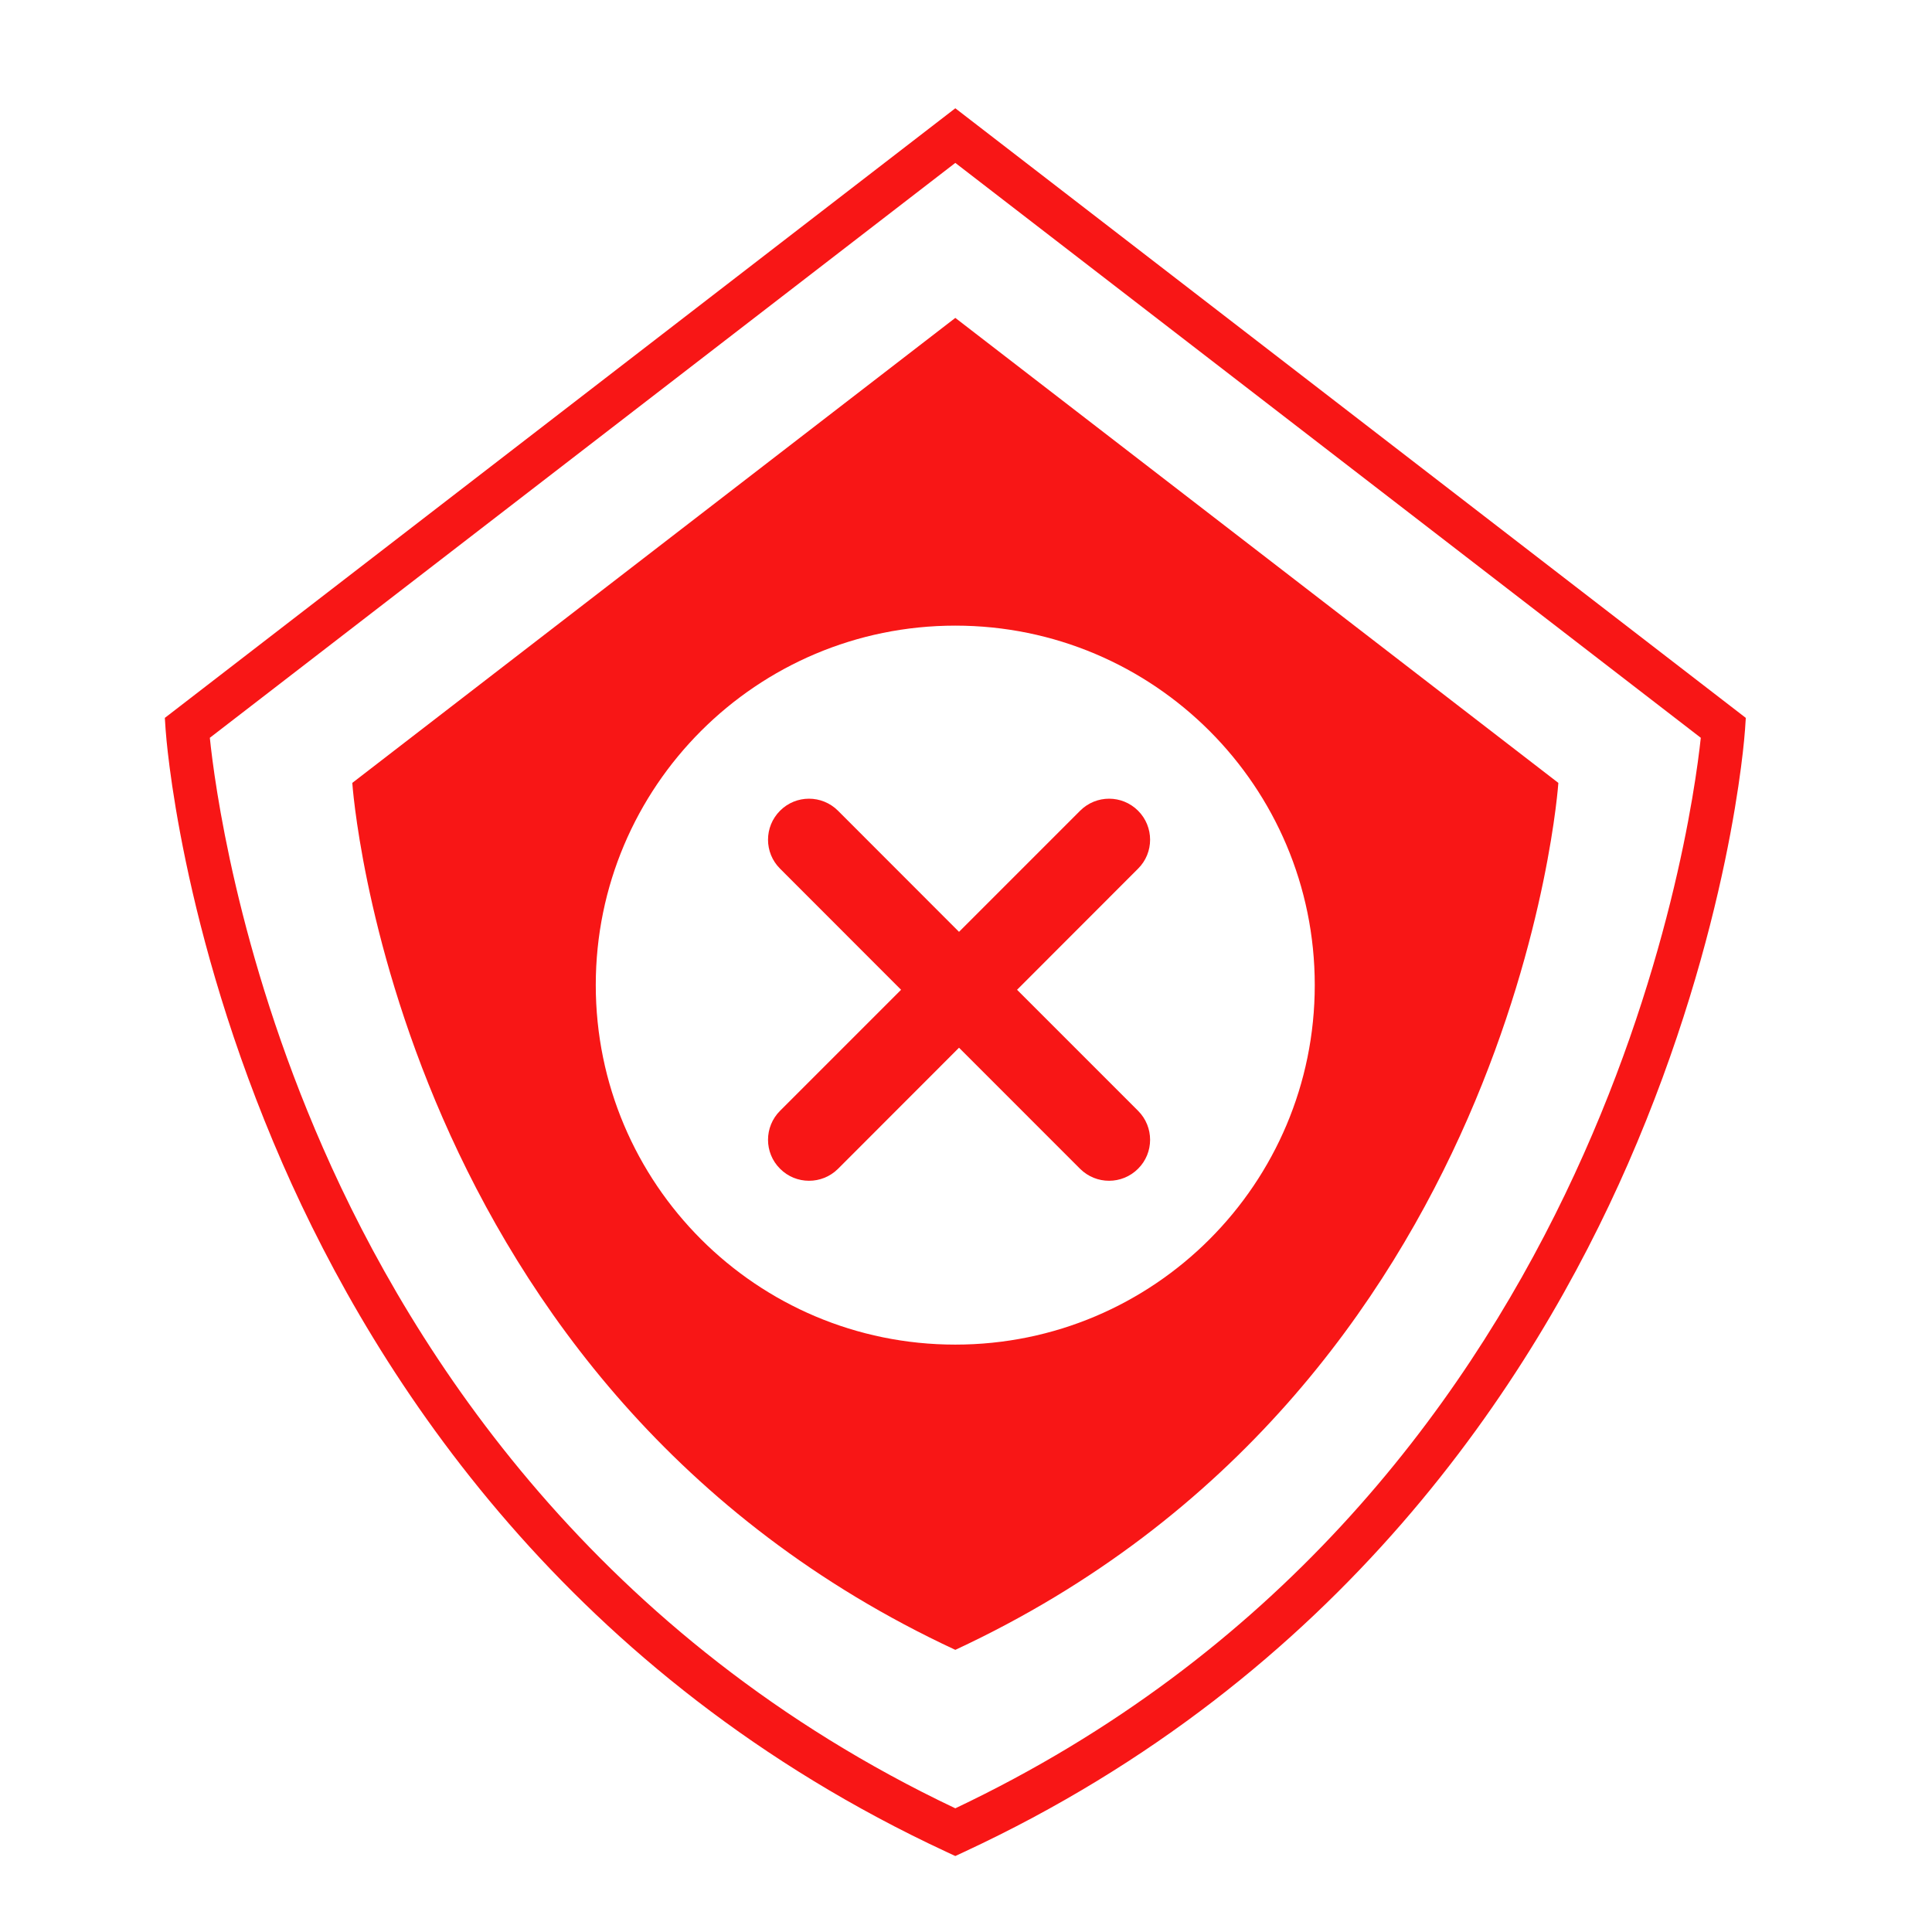 <?xml version="1.0" encoding="UTF-8" standalone="no"?>
<!DOCTYPE svg PUBLIC "-//W3C//DTD SVG 1.1//EN" "http://www.w3.org/Graphics/SVG/1.1/DTD/svg11.dtd">
<svg width="100%" height="100%" viewBox="0 0 128 128" version="1.1" xmlns="http://www.w3.org/2000/svg" xmlns:xlink="http://www.w3.org/1999/xlink" xml:space="preserve" xmlns:serif="http://www.serif.com/" style="fill-rule:evenodd;clip-rule:evenodd;stroke-linejoin:round;stroke-miterlimit:2;">
    <g transform="matrix(0.685,0,0,0.685,-202.877,-356.46)">
        <path d="M446.893,596.101C446.893,596.101 442.99,654.635 388.568,679.952C334.146,654.635 330.244,596.101 330.244,596.101L388.568,551.126L446.893,596.101ZM388.568,650.429C407.776,650.429 423.333,634.861 423.333,615.654C423.333,596.457 407.776,580.89 388.568,580.89C369.361,580.89 353.793,596.457 353.793,615.654C353.793,634.861 369.361,650.429 388.568,650.429Z" style="fill:rgb(248,22,22);fill-rule:nonzero;"/>
    </g>
    <g transform="matrix(0.685,0,0,0.685,-202.877,-356.46)">
        <path d="M327.409,631.398C336.229,651.527 353.992,678.874 388.568,695.278C450.648,665.828 459.687,600.955 460.67,591.738L388.568,536.135L316.466,591.738C316.905,596.027 319.061,612.369 327.409,631.398ZM323.507,632.937C313.568,610.193 312.24,591.696 312.187,590.923L312.114,589.813L388.568,530.852L465.023,589.813L464.95,590.923C464.897,591.696 463.568,610.183 453.63,632.937C444.444,653.944 425.854,682.557 389.447,699.483L388.568,699.892L387.689,699.483C351.283,682.557 332.692,653.944 323.507,632.937Z" style="fill:rgb(248,22,22);fill-rule:nonzero;"/>
    </g>
    <g transform="matrix(0.677,0,0,0.677,-338.636,-61.901)">
        <path d="M611.575,176.443L599.732,188.296L611.575,200.139C613.144,201.708 613.144,204.25 611.575,205.809C610.006,207.378 607.474,207.378 605.904,205.82L594.052,193.967L582.209,205.82C580.64,207.378 578.098,207.378 576.538,205.809C574.969,204.25 574.969,201.708 576.538,200.139L588.381,188.296L576.538,176.443C574.969,174.884 574.969,172.342 576.538,170.773C578.098,169.204 580.64,169.204 582.209,170.773L594.052,182.626L605.904,170.773C607.474,169.204 610.006,169.204 611.575,170.773C613.144,172.342 613.144,174.884 611.575,176.443Z" style="fill:rgb(248,22,22);fill-rule:nonzero;"/>
    </g>
</svg>

